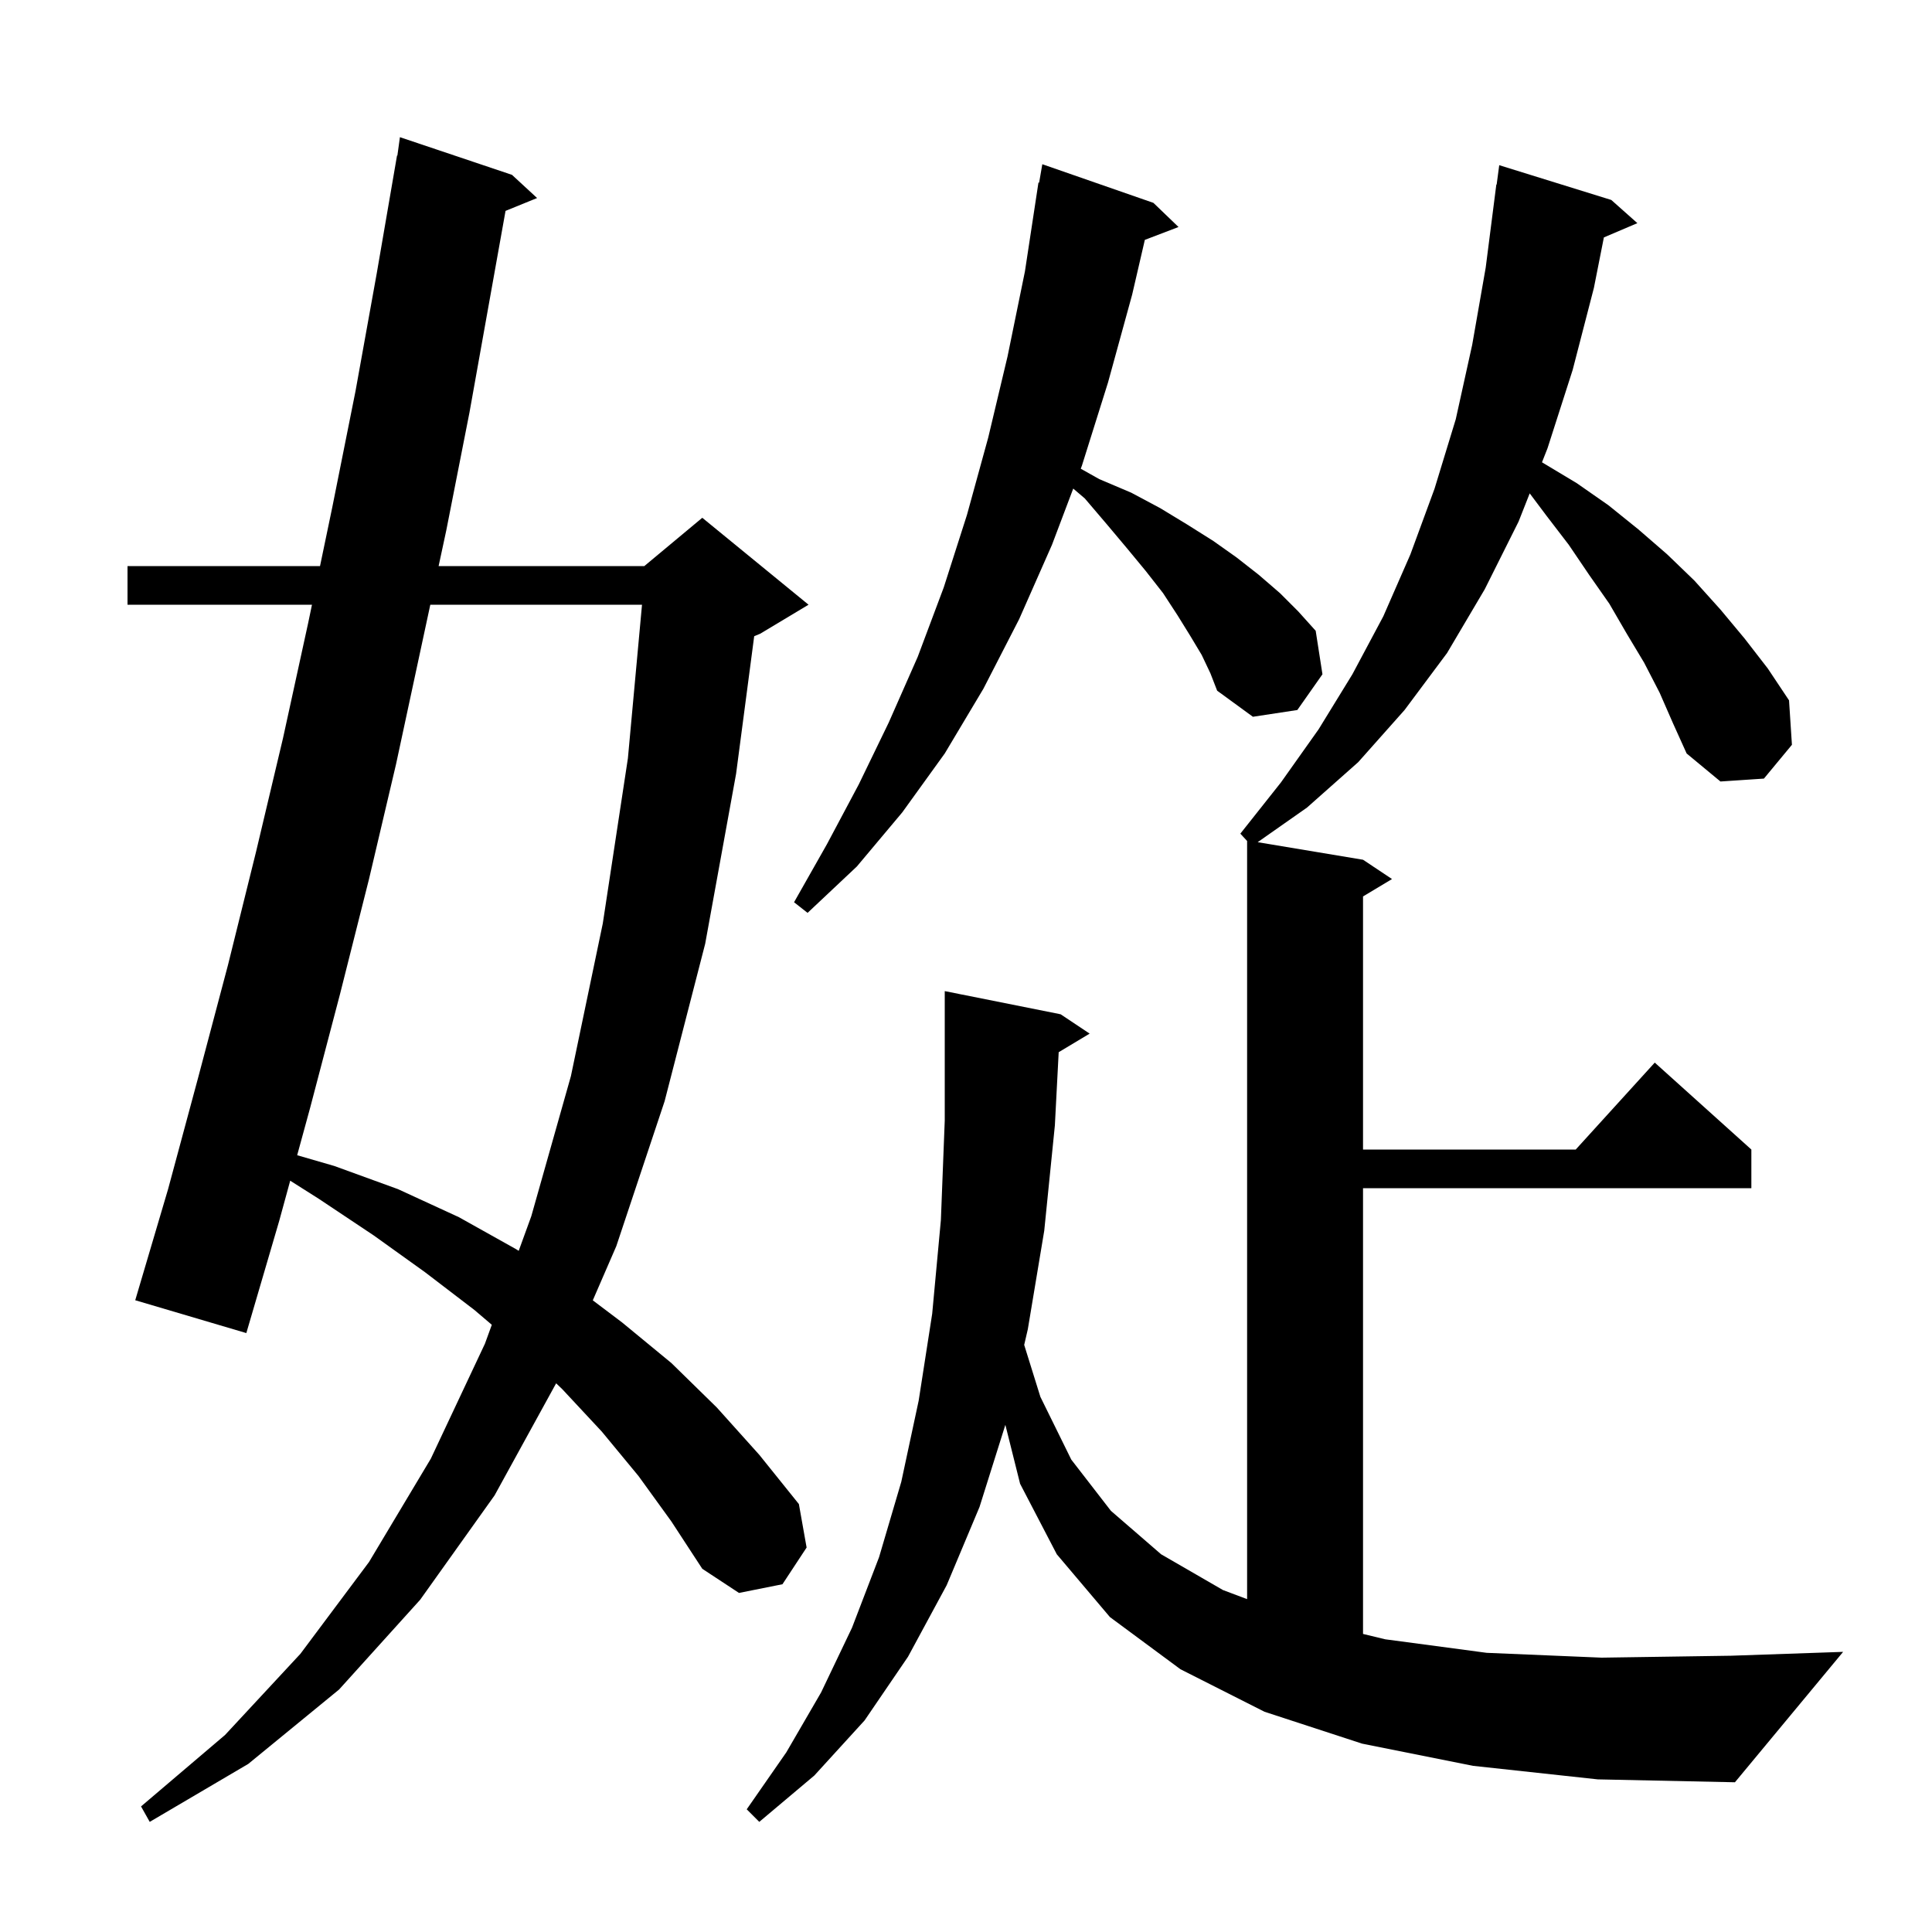 <svg xmlns="http://www.w3.org/2000/svg" xmlns:xlink="http://www.w3.org/1999/xlink" version="1.1" baseProfile="full" viewBox="0 0 200 200" width="200" height="200"><g fill="currentColor"><path d="M 66.1 152.8 L 62.3 148.2 L 58.2 143.8 L 57.571 143.199 L 51.2 154.8 L 43.5 165.6 L 35.1 174.9 L 25.7 182.6 L 15.5 188.6 L 14.6 187.0 L 23.3 179.6 L 31.1 171.2 L 38.2 161.7 L 44.6 151.0 L 50.2 139.1 L 50.912 137.142 L 49.1 135.6 L 44.0 131.7 L 38.7 127.9 L 33.0 124.1 L 30.042 122.226 L 28.9 126.4 L 25.5 138.0 L 14.0 134.6 L 17.4 123.1 L 20.5 111.6 L 23.6 99.9 L 26.5 88.2 L 29.3 76.4 L 31.9 64.5 L 32.296 62.6 L 13.2 62.6 L 13.2 58.6 L 33.129 58.6 L 34.4 52.5 L 36.8 40.5 L 39.0 28.3 L 41.1 16.1 L 41.137 16.106 L 41.4 14.2 L 53.0 18.1 L 55.6 20.5 L 52.333 21.831 L 48.6 42.7 L 46.2 54.9 L 45.405 58.6 L 66.7 58.6 L 72.7 53.6 L 83.7 62.6 L 78.7 65.6 L 78.074 65.861 L 76.2 80.1 L 73.0 97.7 L 68.8 114.0 L 63.8 129.0 L 61.366 134.61 L 64.4 136.9 L 69.5 141.1 L 74.2 145.7 L 78.6 150.6 L 82.7 155.7 L 83.5 160.2 L 81.0 164.0 L 76.5 164.9 L 72.7 162.4 L 69.5 157.5 Z M 171.8 71.7 L 170.2 68.6 L 168.4 65.6 L 166.6 62.5 L 164.5 59.5 L 162.4 56.4 L 160.1 53.4 L 158.355 51.074 L 157.2 54.0 L 153.7 61.0 L 149.8 67.6 L 145.4 73.5 L 140.6 78.9 L 135.3 83.6 L 130.195 87.182 L 141.1 89.0 L 144.1 91.0 L 141.1 92.8 L 141.1 119.0 L 163.118 119.0 L 171.3 110.0 L 181.3 119.0 L 181.3 123.0 L 141.1 123.0 L 141.1 169.144 L 143.4 169.7 L 153.9 171.1 L 165.8 171.6 L 179.2 171.4 L 190.8 171.0 L 179.6 184.5 L 165.4 184.2 L 152.5 182.8 L 141.0 180.5 L 130.9 177.2 L 122.2 172.8 L 114.9 167.4 L 109.4 160.9 L 105.6 153.6 L 104.075 147.499 L 101.4 156.0 L 98.0 164.1 L 94.0 171.5 L 89.5 178.1 L 84.3 183.8 L 78.6 188.6 L 77.3 187.3 L 81.4 181.4 L 85.0 175.2 L 88.2 168.5 L 91.0 161.2 L 93.3 153.4 L 95.1 145.0 L 96.5 136.0 L 97.4 126.3 L 97.8 116.0 L 97.8 102.6 L 109.8 105.0 L 112.8 107.0 L 109.595 108.923 L 109.2 116.5 L 108.1 127.4 L 106.4 137.6 L 106.024 139.223 L 107.7 144.6 L 110.9 151.1 L 115.0 156.4 L 120.2 160.9 L 126.6 164.6 L 129.1 165.542 L 129.1 87.058 L 128.4 86.3 L 132.6 81.0 L 136.5 75.5 L 140.0 69.8 L 143.2 63.8 L 146.0 57.4 L 148.5 50.6 L 150.7 43.4 L 152.4 35.7 L 153.8 27.7 L 154.9 19.1 L 154.933 19.104 L 155.2 17.1 L 166.8 20.7 L 169.5 23.1 L 166.033 24.577 L 165.0 29.8 L 162.8 38.3 L 160.2 46.4 L 159.625 47.857 L 159.7 47.9 L 163.2 50.0 L 166.5 52.3 L 169.6 54.8 L 172.6 57.4 L 175.4 60.1 L 178.1 63.1 L 180.6 66.1 L 183.0 69.2 L 185.2 72.5 L 185.5 77.1 L 182.6 80.6 L 178.1 80.9 L 174.6 78.0 L 173.2 74.9 Z M 44.545 62.6 L 41.0 79.1 L 38.2 91.0 L 35.2 102.9 L 32.1 114.7 L 30.763 119.588 L 34.6 120.7 L 41.2 123.1 L 47.5 126.0 L 53.4 129.3 L 53.696 129.487 L 55.0 125.9 L 59.1 111.4 L 62.4 95.6 L 65.0 78.5 L 66.461 62.6 Z M 124.4 67.8 L 123.2 65.8 L 121.9 63.7 L 120.4 61.4 L 118.6 59.1 L 116.7 56.8 L 114.6 54.3 L 112.3 51.6 L 111.101 50.578 L 108.9 56.4 L 105.5 64.1 L 101.8 71.3 L 97.8 78.0 L 93.4 84.1 L 88.7 89.7 L 83.6 94.5 L 82.2 93.4 L 85.6 87.4 L 88.9 81.2 L 92.0 74.8 L 95.0 68.0 L 97.7 60.8 L 100.1 53.3 L 102.3 45.3 L 104.3 36.9 L 106.1 28.1 L 107.5 18.9 L 107.57 18.912 L 107.9 17.0 L 119.4 21.0 L 122.0 23.5 L 118.513 24.832 L 117.2 30.5 L 114.7 39.6 L 112.0 48.2 L 111.879 48.52 L 113.8 49.6 L 117.1 51.0 L 120.1 52.6 L 122.9 54.3 L 125.6 56.0 L 128.0 57.7 L 130.3 59.5 L 132.5 61.4 L 134.4 63.3 L 136.2 65.3 L 136.9 69.8 L 134.3 73.5 L 129.7 74.2 L 126.0 71.5 L 125.3 69.7 Z "/></g></svg>